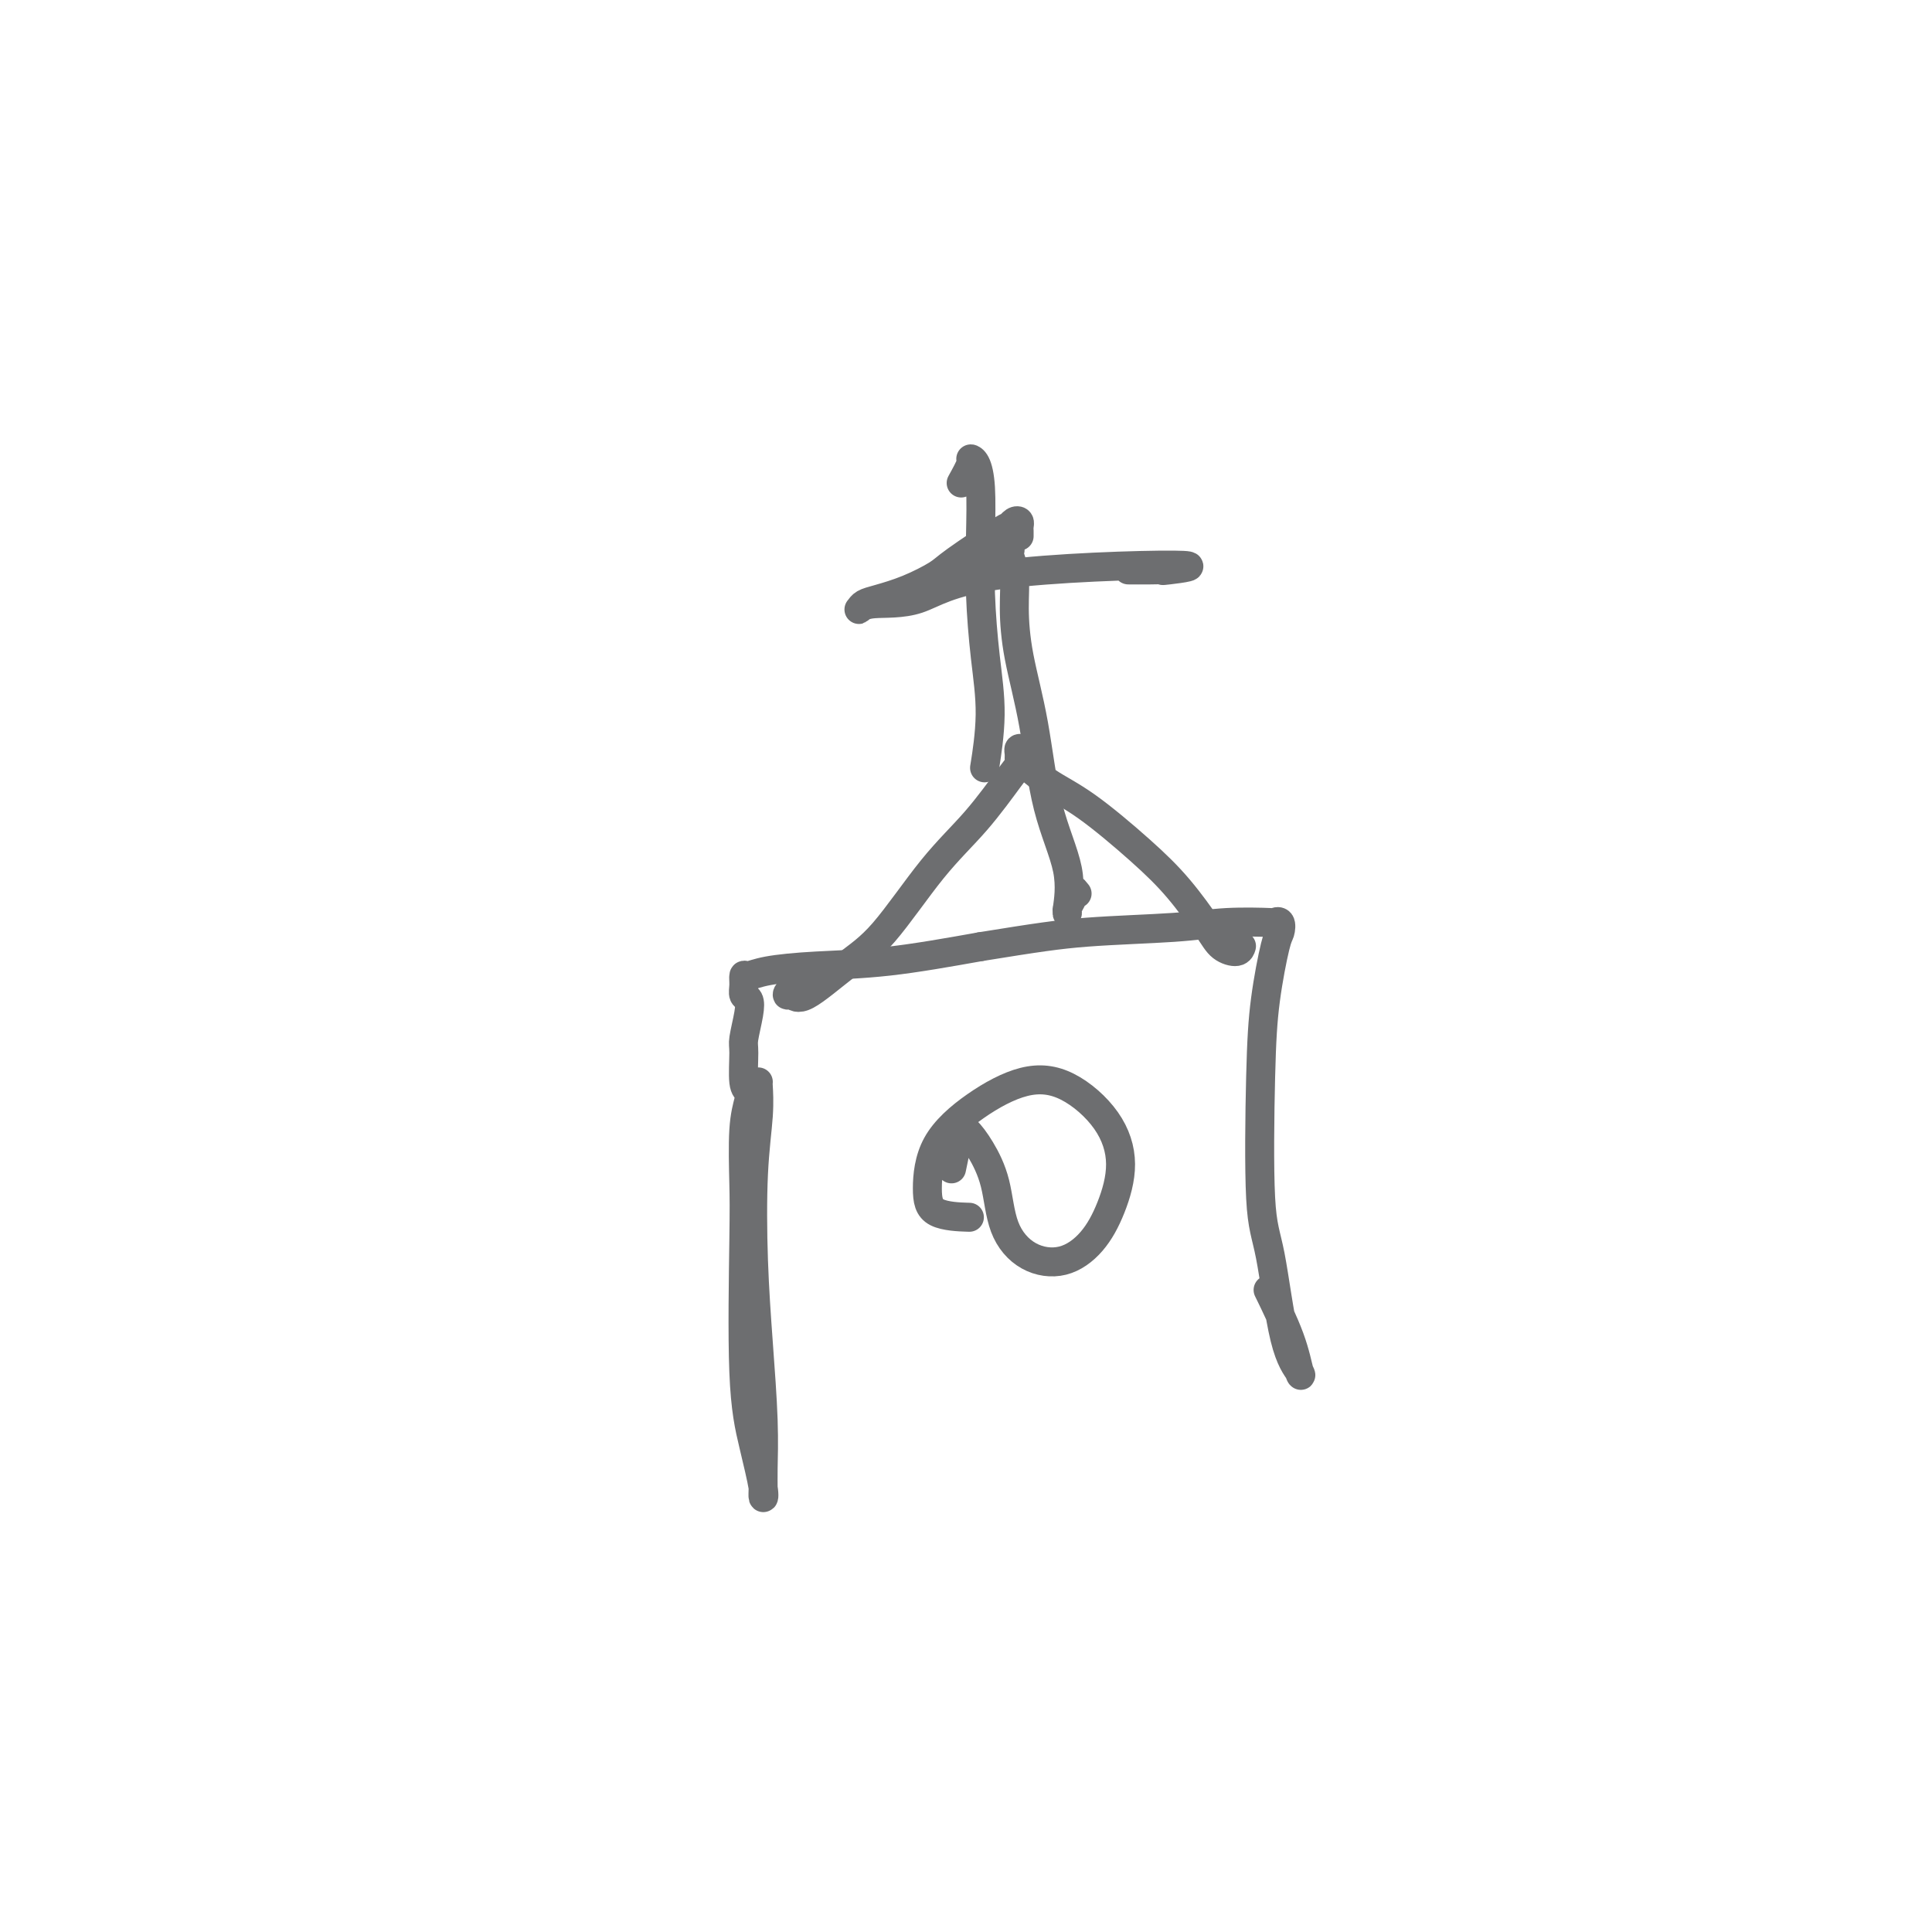 <svg viewBox='0 0 400 400' version='1.1' xmlns='http://www.w3.org/2000/svg' xmlns:xlink='http://www.w3.org/1999/xlink'><g fill='none' stroke='#6D6E70' stroke-width='6' stroke-linecap='round' stroke-linejoin='round'><path d='M157,224c-0.029,-0.010 -0.058,-0.020 0,1c0.058,1.020 0.201,3.070 0,6c-0.201,2.930 -0.748,6.741 -1,12c-0.252,5.259 -0.211,11.964 0,18c0.211,6.036 0.592,11.401 1,17c0.408,5.599 0.843,11.433 1,16c0.157,4.567 0.037,7.867 0,10c-0.037,2.133 0.011,3.097 0,4c-0.011,0.903 -0.080,1.744 0,2c0.080,0.256 0.309,-0.074 0,-2c-0.309,-1.926 -1.155,-5.448 -2,-9c-0.845,-3.552 -1.687,-7.133 -2,-15c-0.313,-7.867 -0.097,-20.020 0,-27c0.097,-6.980 0.075,-8.786 0,-12c-0.075,-3.214 -0.202,-7.834 0,-11c0.202,-3.166 0.733,-4.876 1,-6c0.267,-1.124 0.271,-1.662 0,-2c-0.271,-0.338 -0.818,-0.476 -1,-2c-0.182,-1.524 -0.000,-4.435 0,-6c0.000,-1.565 -0.182,-1.784 0,-3c0.182,-1.216 0.728,-3.430 1,-5c0.272,-1.570 0.271,-2.497 0,-3c-0.271,-0.503 -0.811,-0.583 -1,-1c-0.189,-0.417 -0.028,-1.173 0,-2c0.028,-0.827 -0.078,-1.726 0,-2c0.078,-0.274 0.338,0.076 1,0c0.662,-0.076 1.724,-0.577 4,-1c2.276,-0.423 5.767,-0.768 10,-1c4.233,-0.232 9.210,-0.352 15,-1c5.790,-0.648 12.395,-1.824 19,-3'/><path d='M203,196c11.611,-1.873 16.140,-2.554 22,-3c5.860,-0.446 13.052,-0.657 18,-1c4.948,-0.343 7.652,-0.817 11,-1c3.348,-0.183 7.340,-0.074 9,0c1.660,0.074 0.988,0.114 1,0c0.012,-0.114 0.707,-0.383 1,0c0.293,0.383 0.182,1.417 0,2c-0.182,0.583 -0.436,0.713 -1,3c-0.564,2.287 -1.439,6.729 -2,11c-0.561,4.271 -0.808,8.370 -1,16c-0.192,7.630 -0.327,18.792 0,25c0.327,6.208 1.117,7.464 2,12c0.883,4.536 1.858,12.352 3,17c1.142,4.648 2.453,6.127 3,7c0.547,0.873 0.332,1.141 0,0c-0.332,-1.141 -0.782,-3.692 -2,-7c-1.218,-3.308 -3.205,-7.374 -4,-9c-0.795,-1.626 -0.397,-0.813 0,0'/><path d='M223,185c-0.414,-0.520 -0.829,-1.040 -1,-1c-0.171,0.040 -0.099,0.639 0,1c0.099,0.361 0.226,0.482 0,1c-0.226,0.518 -0.805,1.432 -1,2c-0.195,0.568 -0.004,0.791 0,1c0.004,0.209 -0.177,0.405 0,-1c0.177,-1.405 0.713,-4.411 0,-8c-0.713,-3.589 -2.673,-7.761 -4,-13c-1.327,-5.239 -2.019,-11.544 -3,-17c-0.981,-5.456 -2.249,-10.064 -3,-14c-0.751,-3.936 -0.985,-7.199 -1,-10c-0.015,-2.801 0.188,-5.139 0,-7c-0.188,-1.861 -0.769,-3.244 -1,-4c-0.231,-0.756 -0.114,-0.883 0,-1c0.114,-0.117 0.223,-0.224 0,0c-0.223,0.224 -0.778,0.778 -1,1c-0.222,0.222 -0.111,0.111 0,0'/><path d='M211,111c0.006,-0.337 0.012,-0.675 0,-1c-0.012,-0.325 -0.041,-0.639 0,-1c0.041,-0.361 0.152,-0.770 0,-1c-0.152,-0.230 -0.565,-0.281 -1,0c-0.435,0.281 -0.890,0.894 -1,1c-0.110,0.106 0.126,-0.294 -2,1c-2.126,1.294 -6.615,4.283 -9,6c-2.385,1.717 -2.667,2.162 -4,3c-1.333,0.838 -3.717,2.068 -6,3c-2.283,0.932 -4.464,1.566 -6,2c-1.536,0.434 -2.427,0.667 -3,1c-0.573,0.333 -0.827,0.766 -1,1c-0.173,0.234 -0.264,0.268 0,0c0.264,-0.268 0.885,-0.839 3,-1c2.115,-0.161 5.725,0.086 9,-1c3.275,-1.086 6.215,-3.506 17,-5c10.785,-1.494 29.415,-2.060 36,-2c6.585,0.060 1.126,0.748 -1,1c-2.126,0.252 -0.920,0.067 -1,0c-0.080,-0.067 -1.444,-0.018 -3,0c-1.556,0.018 -3.302,0.005 -4,0c-0.698,-0.005 -0.349,-0.003 0,0'/><path d='M199,100c0.868,-1.571 1.735,-3.142 2,-4c0.265,-0.858 -0.073,-1.001 0,-1c0.073,0.001 0.558,0.148 1,1c0.442,0.852 0.841,2.410 1,5c0.159,2.590 0.077,6.212 0,10c-0.077,3.788 -0.151,7.742 0,12c0.151,4.258 0.525,8.822 1,13c0.475,4.178 1.051,7.971 1,12c-0.051,4.029 -0.729,8.294 -1,10c-0.271,1.706 -0.136,0.853 0,0'/><path d='M168,205c-0.119,0.033 -0.237,0.066 -1,0c-0.763,-0.066 -2.170,-0.232 -3,0c-0.830,0.232 -1.084,0.863 -1,1c0.084,0.137 0.504,-0.221 1,0c0.496,0.221 1.067,1.022 3,0c1.933,-1.022 5.228,-3.866 8,-6c2.772,-2.134 5.022,-3.558 8,-7c2.978,-3.442 6.683,-8.902 10,-13c3.317,-4.098 6.245,-6.835 9,-10c2.755,-3.165 5.337,-6.758 7,-9c1.663,-2.242 2.407,-3.134 3,-4c0.593,-0.866 1.034,-1.707 1,-2c-0.034,-0.293 -0.545,-0.040 -1,0c-0.455,0.040 -0.855,-0.135 -1,0c-0.145,0.135 -0.036,0.580 0,1c0.036,0.420 -0.002,0.816 0,1c0.002,0.184 0.042,0.156 1,1c0.958,0.844 2.834,2.560 5,4c2.166,1.440 4.624,2.602 8,5c3.376,2.398 7.671,6.031 11,9c3.329,2.969 5.691,5.275 8,8c2.309,2.725 4.566,5.868 6,8c1.434,2.132 2.044,3.252 3,4c0.956,0.748 2.257,1.125 3,1c0.743,-0.125 0.926,-0.750 1,-1c0.074,-0.250 0.037,-0.125 0,0'/><path d='M197,242c0.411,-1.950 0.823,-3.900 1,-5c0.177,-1.100 0.121,-1.352 0,-2c-0.121,-0.648 -0.305,-1.694 0,-2c0.305,-0.306 1.100,0.128 2,1c0.900,0.872 1.905,2.184 3,4c1.095,1.816 2.281,4.137 3,7c0.719,2.863 0.972,6.268 2,9c1.028,2.732 2.831,4.790 5,6c2.169,1.210 4.706,1.572 7,1c2.294,-0.572 4.347,-2.079 6,-4c1.653,-1.921 2.908,-4.255 4,-7c1.092,-2.745 2.021,-5.899 2,-9c-0.021,-3.101 -0.993,-6.147 -3,-9c-2.007,-2.853 -5.050,-5.513 -8,-7c-2.950,-1.487 -5.808,-1.800 -9,-1c-3.192,0.800 -6.718,2.712 -10,5c-3.282,2.288 -6.322,4.953 -8,8c-1.678,3.047 -1.996,6.477 -2,9c-0.004,2.523 0.307,4.141 2,5c1.693,0.859 4.770,0.960 6,1c1.230,0.040 0.615,0.020 0,0'/></g>
</svg>